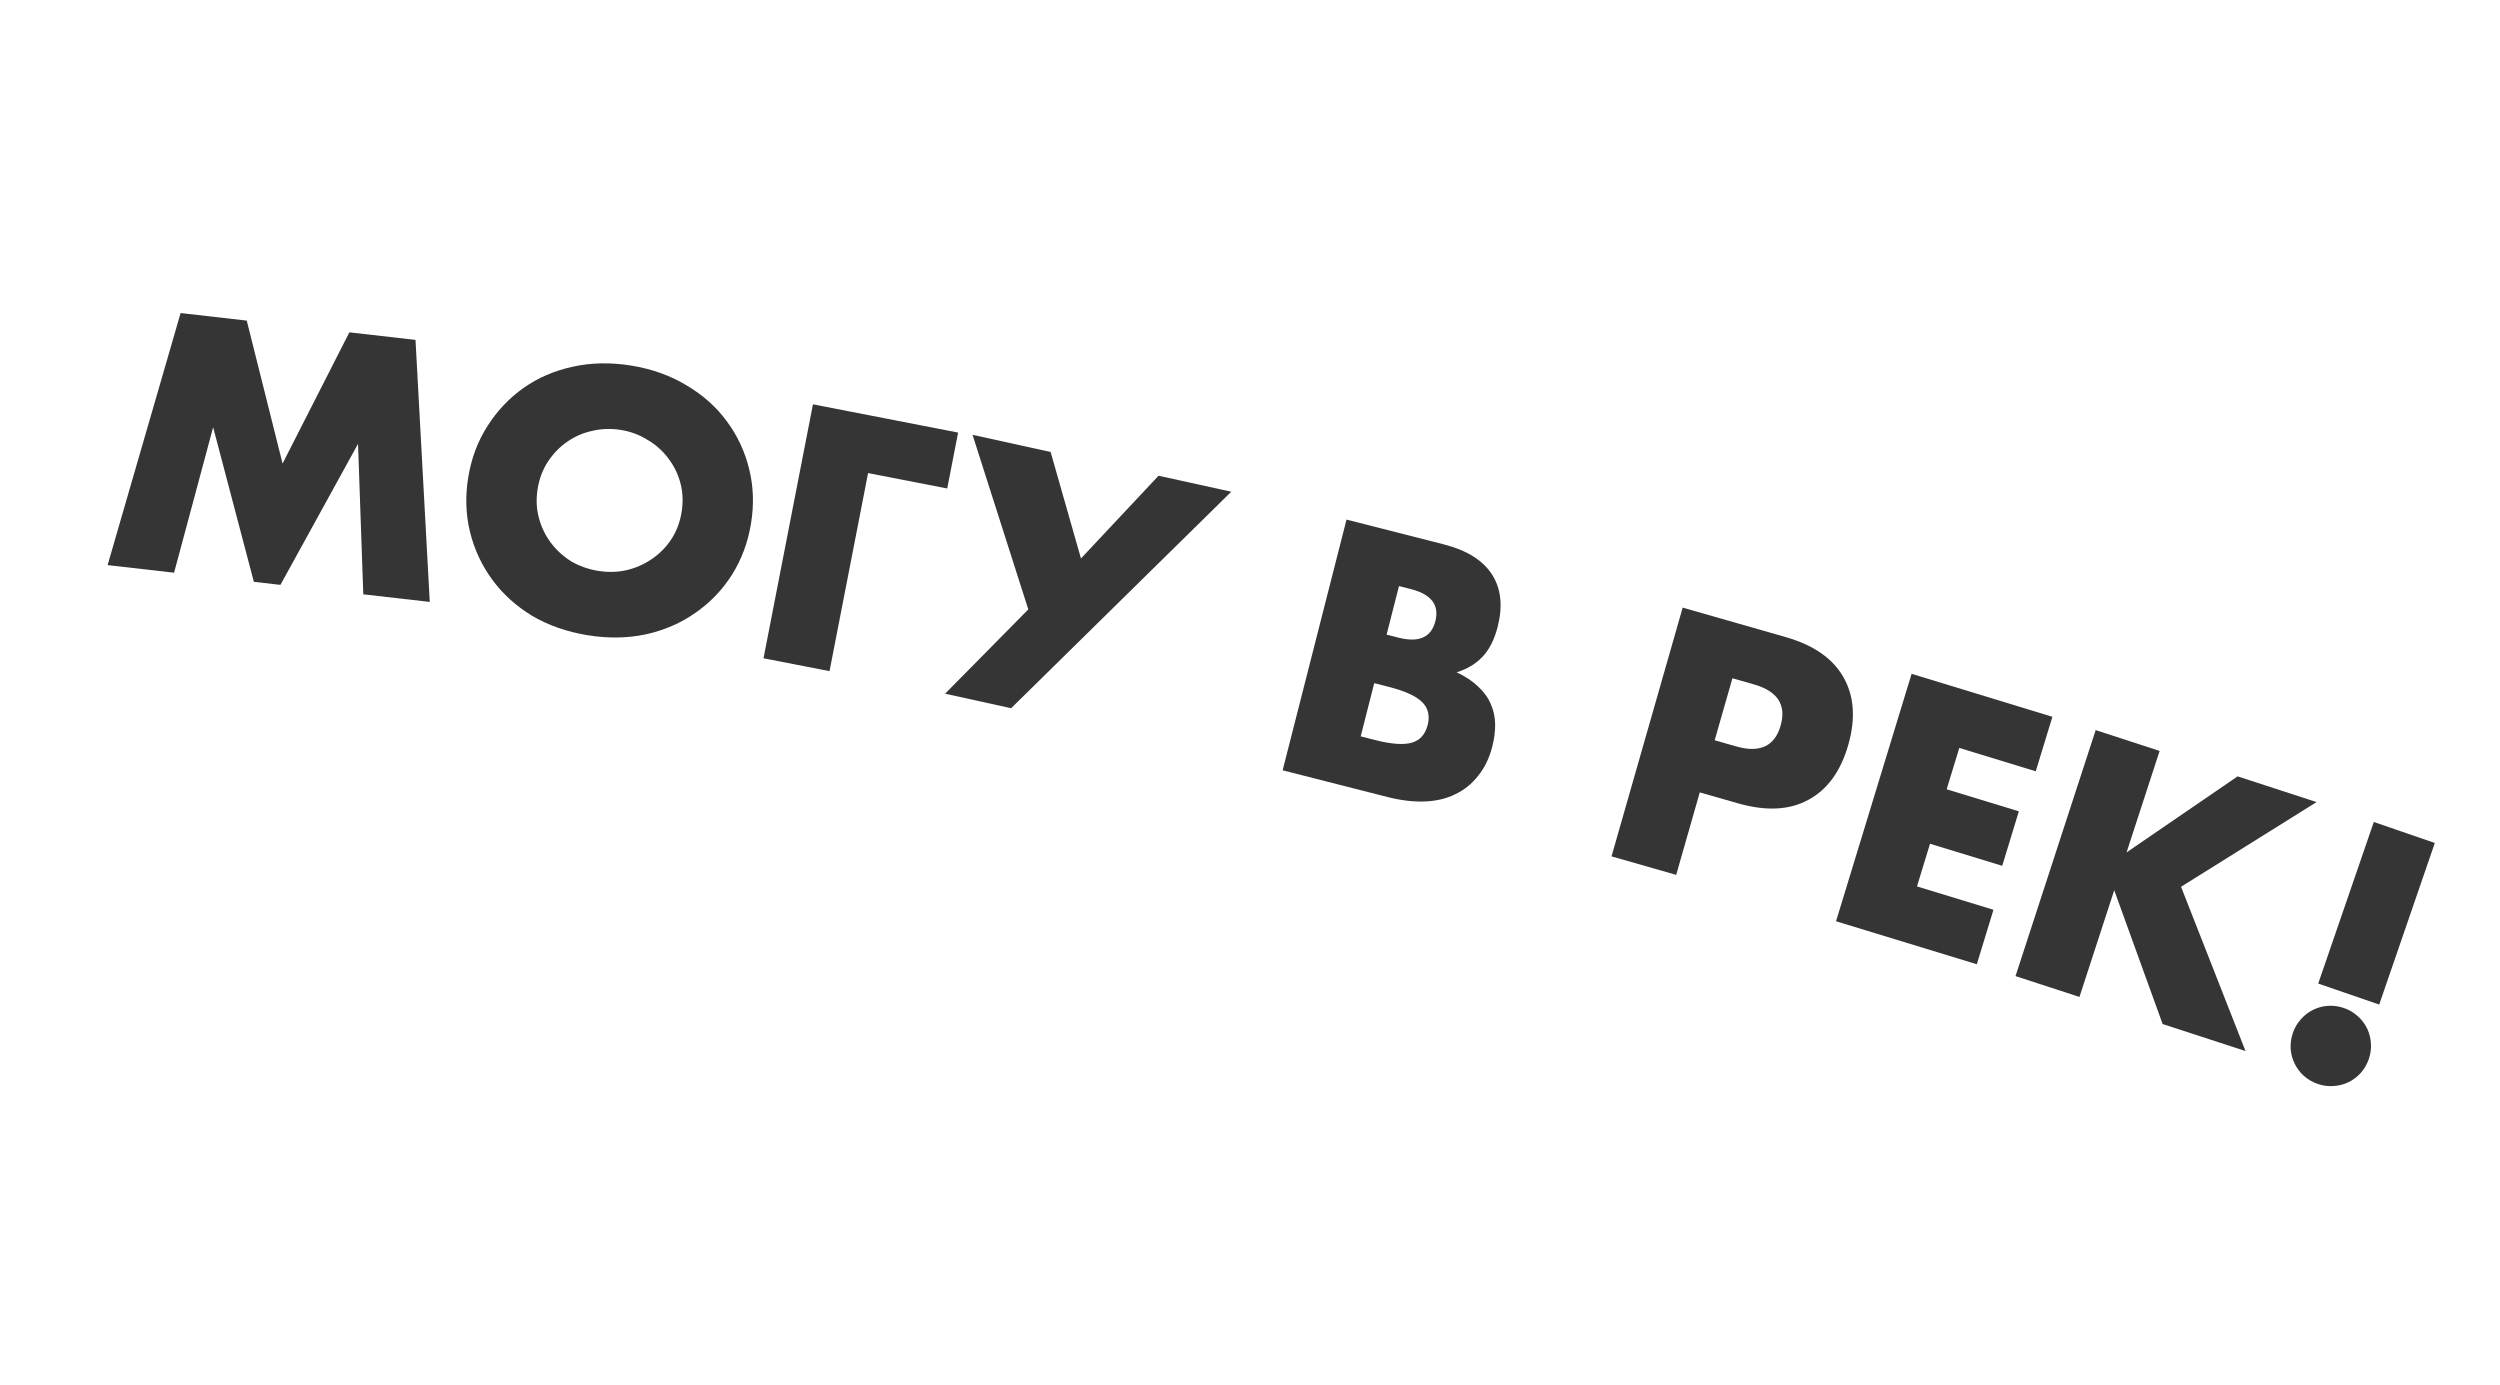 <?xml version="1.0" encoding="UTF-8"?> <svg xmlns="http://www.w3.org/2000/svg" width="204" height="113" viewBox="0 0 204 113" fill="none"> <path d="M8.78 46.113L14.738 25.545L20.135 26.161L23.058 37.825L28.508 27.118L33.905 27.735L35.069 49.117L29.644 48.497L29.216 36.217L22.884 47.725L20.715 47.477L17.393 34.866L14.205 46.733L8.78 46.113Z" fill="black" fill-opacity="0.79"></path> <path d="M43.874 39.874C43.738 40.703 43.77 41.493 43.968 42.244C44.167 42.995 44.491 43.673 44.941 44.276C45.391 44.879 45.941 45.386 46.593 45.795C47.266 46.189 47.999 46.451 48.791 46.58C49.583 46.71 50.352 46.694 51.097 46.532C51.864 46.355 52.556 46.052 53.175 45.624C53.812 45.199 54.345 44.662 54.773 44.013C55.2 43.364 55.482 42.625 55.618 41.796C55.753 40.967 55.722 40.177 55.523 39.426C55.325 38.675 54.992 37.996 54.523 37.39C54.074 36.786 53.512 36.288 52.839 35.894C52.187 35.484 51.465 35.215 50.673 35.085C49.881 34.956 49.102 34.979 48.335 35.157C47.59 35.318 46.908 35.613 46.289 36.042C45.67 36.47 45.147 37.008 44.719 37.657C44.291 38.306 44.01 39.045 43.874 39.874ZM38.209 38.946C38.463 37.399 38.983 36.009 39.772 34.776C40.563 33.525 41.547 32.485 42.723 31.656C43.899 30.827 45.232 30.251 46.722 29.927C48.234 29.588 49.838 29.558 51.532 29.835C53.209 30.11 54.709 30.648 56.035 31.452C57.362 32.237 58.452 33.209 59.302 34.37C60.171 35.534 60.781 36.835 61.131 38.273C61.485 39.693 61.536 41.176 61.282 42.724C61.029 44.271 60.507 45.67 59.715 46.922C58.927 48.155 57.936 49.184 56.741 50.01C55.565 50.839 54.221 51.423 52.709 51.761C51.2 52.082 49.608 52.105 47.931 51.83C46.237 51.553 44.725 51.022 43.397 50.237C42.091 49.437 41.013 48.456 40.162 47.295C39.312 46.135 38.71 44.845 38.356 43.425C38.005 41.987 37.956 40.494 38.209 38.946Z" fill="black" fill-opacity="0.79"></path> <path d="M62.303 53.716L66.337 32.993L78.182 35.299L77.294 39.861L70.835 38.604L67.689 54.765L62.303 53.716Z" fill="black" fill-opacity="0.79"></path> <path d="M79.359 35.481L85.731 36.883L88.207 45.57L94.537 38.82L100.471 40.125L82.508 57.791L77.121 56.606L83.909 49.727L79.359 35.481Z" fill="black" fill-opacity="0.79"></path> <path d="M111.032 60.087L112.198 60.385C113.537 60.726 114.54 60.798 115.206 60.602C115.872 60.406 116.302 59.928 116.496 59.168C116.69 58.408 116.541 57.783 116.049 57.292C115.558 56.801 114.643 56.385 113.305 56.043L112.138 55.746L111.032 60.087ZM113.147 51.785L114.124 52.034C115.788 52.458 116.789 52.009 117.125 50.689C117.462 49.368 116.798 48.496 115.134 48.072L114.157 47.823L113.147 51.785ZM109.876 42.398L117.799 44.417C119.68 44.896 120.994 45.713 121.74 46.866C122.486 48.019 122.643 49.446 122.21 51.147C121.947 52.178 121.538 52.989 120.983 53.579C120.451 54.156 119.745 54.583 118.865 54.86C119.588 55.198 120.172 55.588 120.619 56.029C121.088 56.457 121.43 56.929 121.645 57.446C121.878 57.968 121.997 58.519 122.004 59.098C122.01 59.678 121.935 60.275 121.778 60.89C121.534 61.849 121.146 62.655 120.613 63.309C120.098 63.968 119.469 64.472 118.725 64.822C117.999 65.176 117.17 65.369 116.237 65.401C115.304 65.433 114.295 65.311 113.21 65.034L104.663 62.856L109.876 42.398Z" fill="black" fill-opacity="0.79"></path> <path d="M139.918 60.406L141.668 60.906C143.606 61.461 144.817 60.894 145.299 59.207C145.782 57.52 145.054 56.4 143.116 55.845L141.366 55.345L139.918 60.406ZM136.777 71.389L131.5 69.88L137.306 49.582L145.706 51.985C147.985 52.637 149.556 53.727 150.42 55.255C151.301 56.789 151.434 58.632 150.818 60.786C150.202 62.94 149.114 64.434 147.555 65.27C146.014 66.11 144.104 66.204 141.824 65.552L138.702 64.659L136.777 71.389Z" fill="black" fill-opacity="0.79"></path> <path d="M166.117 62.938L159.878 61.032L158.847 64.406L164.738 66.205L163.381 70.651L157.489 68.851L156.426 72.332L162.666 74.238L161.308 78.683L149.82 75.175L155.987 54.983L167.475 58.492L166.117 62.938Z" fill="black" fill-opacity="0.79"></path> <path d="M173.527 69.556L182.588 63.351L189.03 65.45L177.973 72.36L183.234 85.766L176.472 83.562L172.521 72.645L169.683 81.35L164.466 79.65L171.007 59.577L176.225 61.277L173.527 69.556Z" fill="black" fill-opacity="0.79"></path> <path d="M189.166 80.259L193.703 67.074L198.681 68.787L194.143 81.972L189.166 80.259ZM187.099 84.286C187.244 83.862 187.461 83.492 187.747 83.176C188.04 82.843 188.376 82.583 188.755 82.398C189.135 82.213 189.537 82.105 189.963 82.073C190.406 82.048 190.839 82.108 191.262 82.254C191.686 82.4 192.056 82.616 192.372 82.902C192.706 83.195 192.965 83.531 193.15 83.911C193.335 84.29 193.441 84.701 193.466 85.144C193.497 85.57 193.44 85.994 193.294 86.418C193.148 86.841 192.929 87.22 192.637 87.554C192.35 87.87 192.017 88.12 191.638 88.306C191.258 88.491 190.847 88.596 190.404 88.621C189.978 88.653 189.554 88.595 189.13 88.45C188.707 88.304 188.328 88.085 187.994 87.792C187.678 87.506 187.428 87.173 187.243 86.793C187.057 86.413 186.949 86.011 186.918 85.586C186.893 85.143 186.953 84.709 187.099 84.286Z" fill="black" fill-opacity="0.79"></path> </svg> 